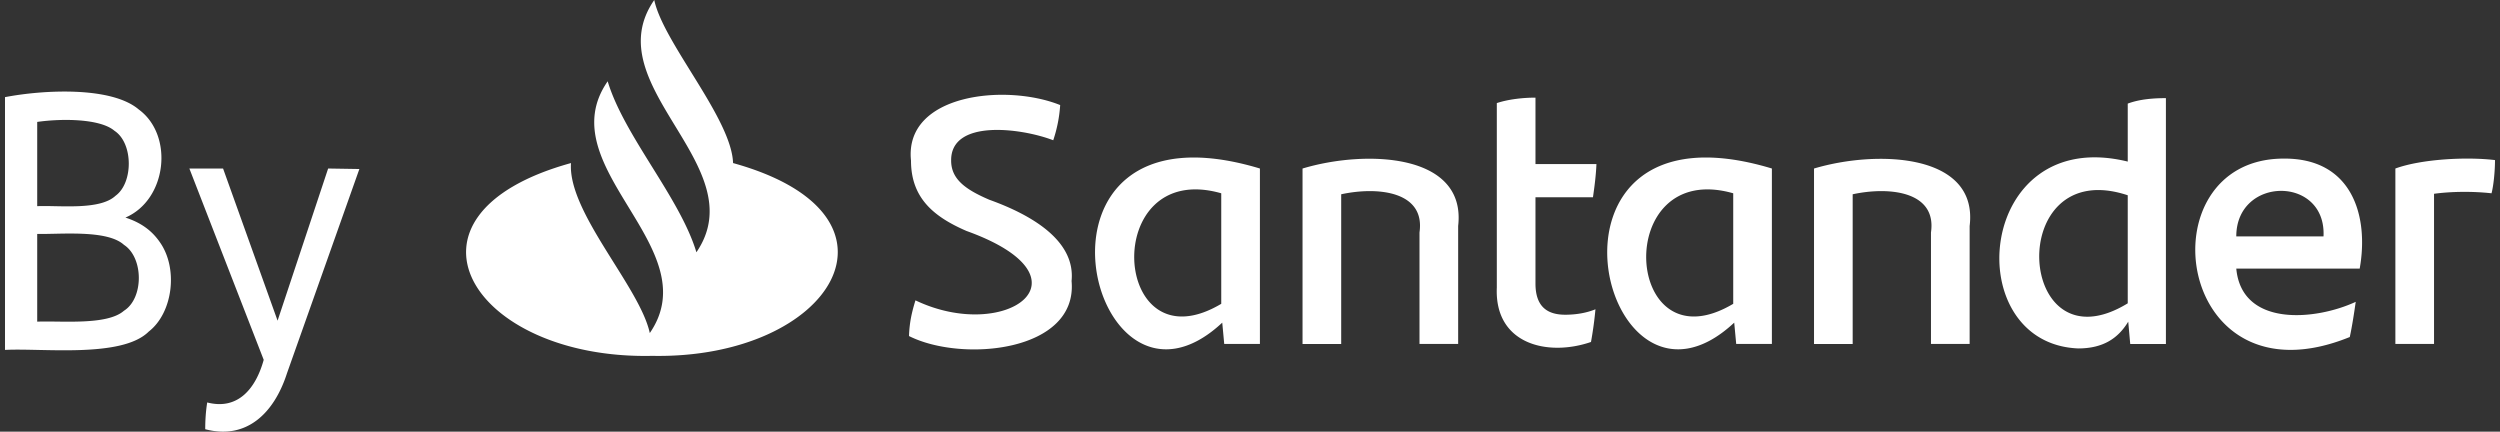 <svg width="278" height="48" viewBox="0 0 278 48" fill="none" xmlns="http://www.w3.org/2000/svg">
    <rect x="0" y="0" width="278" height="48" fill="#333333" stroke="none"/>
    <g clip-path="url(#rhspwq5zha)" fill="#fff">
        <path d="M81.517 18.132C81.352 13.172 73.747 4.74 72.754 0 66.14 9.535 83.997 18.463 77.44 28.053 75.62 21.99 69.392 15.1 67.574 9.039 60.96 18.573 78.816 27.5 72.257 37.036c-1.102-5.126-9.149-13.448-8.763-18.904-20.943 5.787-11.078 21.88 9.039 21.44 20.06.385 29.871-15.653 8.983-21.44zm19.565 19.235c.055-1.599.331-2.7.717-3.968 10.03 4.794 20.226-2.48 5.676-7.716-3.692-1.599-6.172-3.693-6.172-7.826-.772-7.44 10.581-8.598 16.589-6.173a15.401 15.401 0 0 1-.772 3.913c-3.582-1.378-11.408-2.37-11.353 2.26 0 2.039 1.543 3.196 4.244 4.354 4.905 1.763 9.589 4.63 9.148 9.038.717 7.881-12.18 9.094-18.077 6.118zm39.02-18.628v19.51h-3.968l-.22-2.37c-14.826 13.833-24.14-25.683 4.188-17.14zm-4.299 15.045v-12.29c-13.557-3.858-12.235 19.565 0 12.29zm26.344-8.652v13.116h-4.298v-12.4c.661-4.574-4.63-5.125-8.708-4.244V38.25h-4.299v-19.51c6.944-2.095 18.242-1.764 17.305 6.393zm11.905 9.865c1.268 0 2.425-.22 3.362-.606a41.236 41.236 0 0 1-.496 3.637c-4.795 1.653-10.747.276-10.472-6.062V11.463c1.323-.44 2.976-.606 4.299-.606v7.385h6.779c-.055 1.323-.22 2.536-.386 3.693h-6.393v9.59c0 2.48 1.213 3.472 3.307 3.472zm22.982-16.259v19.51h-3.968l-.221-2.37c-14.825 13.834-24.084-25.682 4.189-17.14zm-4.299 15.046v-12.29c-13.558-3.858-12.235 19.565 0 12.29zm26.289-8.652v13.116h-4.299v-12.4c.662-4.574-4.629-5.125-8.707-4.244V38.25h-4.299v-19.51c6.999-2.095 18.297-1.71 17.305 6.393zm21.825-14.22V38.25h-3.968l-.221-2.48c-1.102 1.818-2.755 2.976-5.566 2.976-13.393-.552-11.353-24.912 5.511-20.778v-6.448c1.323-.496 2.866-.607 4.244-.607zm-4.244 22.817V21.715c-13.778-4.575-12.455 19.62 0 12.014zm25.793-3.858h-13.723c.606 6.504 8.763 5.787 13.282 3.693-.165 1.157-.386 2.645-.661 3.913-19.51 7.936-22.982-19.73-7.44-19.84 7.715-.111 9.589 6.392 8.542 12.234zm-13.723-3.582h9.7c.331-6.779-9.7-6.724-9.7 0zm28.769-8.488c0 1.268-.165 2.866-.386 3.693-1.984-.22-4.354-.22-6.393.055v16.7h-4.299v-19.51c2.866-1.048 7.881-1.323 11.078-.938zM17.751 26.895c2.095 2.921 1.488 7.881-1.212 9.976-2.976 2.976-11.85 1.818-15.983 2.039V10.802c4.299-.827 11.85-1.212 14.88 1.378 3.913 2.866 3.142 10.03-1.488 12.015 1.709.55 2.921 1.433 3.803 2.7zM12.736 14.55c-1.598-1.378-5.897-1.378-8.598-.992v9.369c2.37-.11 6.945.496 8.708-1.157 1.984-1.433 1.984-5.842-.11-7.22zm1.047 20.006c2.205-1.378 2.205-5.897 0-7.33-1.874-1.709-7.054-1.157-9.645-1.213v9.755c2.646-.11 7.771.441 9.645-1.212zM39.962 18.794 31.915 41.5c-1.433 4.464-4.519 7.44-9.093 6.228 0-.937.055-1.929.22-2.976 3.417.882 5.401-1.543 6.283-4.74l-8.267-21.274h3.748l6.062 16.92 5.622-16.92 3.472.056z"/>
    </g>
    <defs>
        <clipPath id="rhspwq5zha">
            <path fill="#fff" transform="translate(.556)" d="M0 0h276.888v48H0z"/>
        </clipPath>
    </defs>
</svg>
